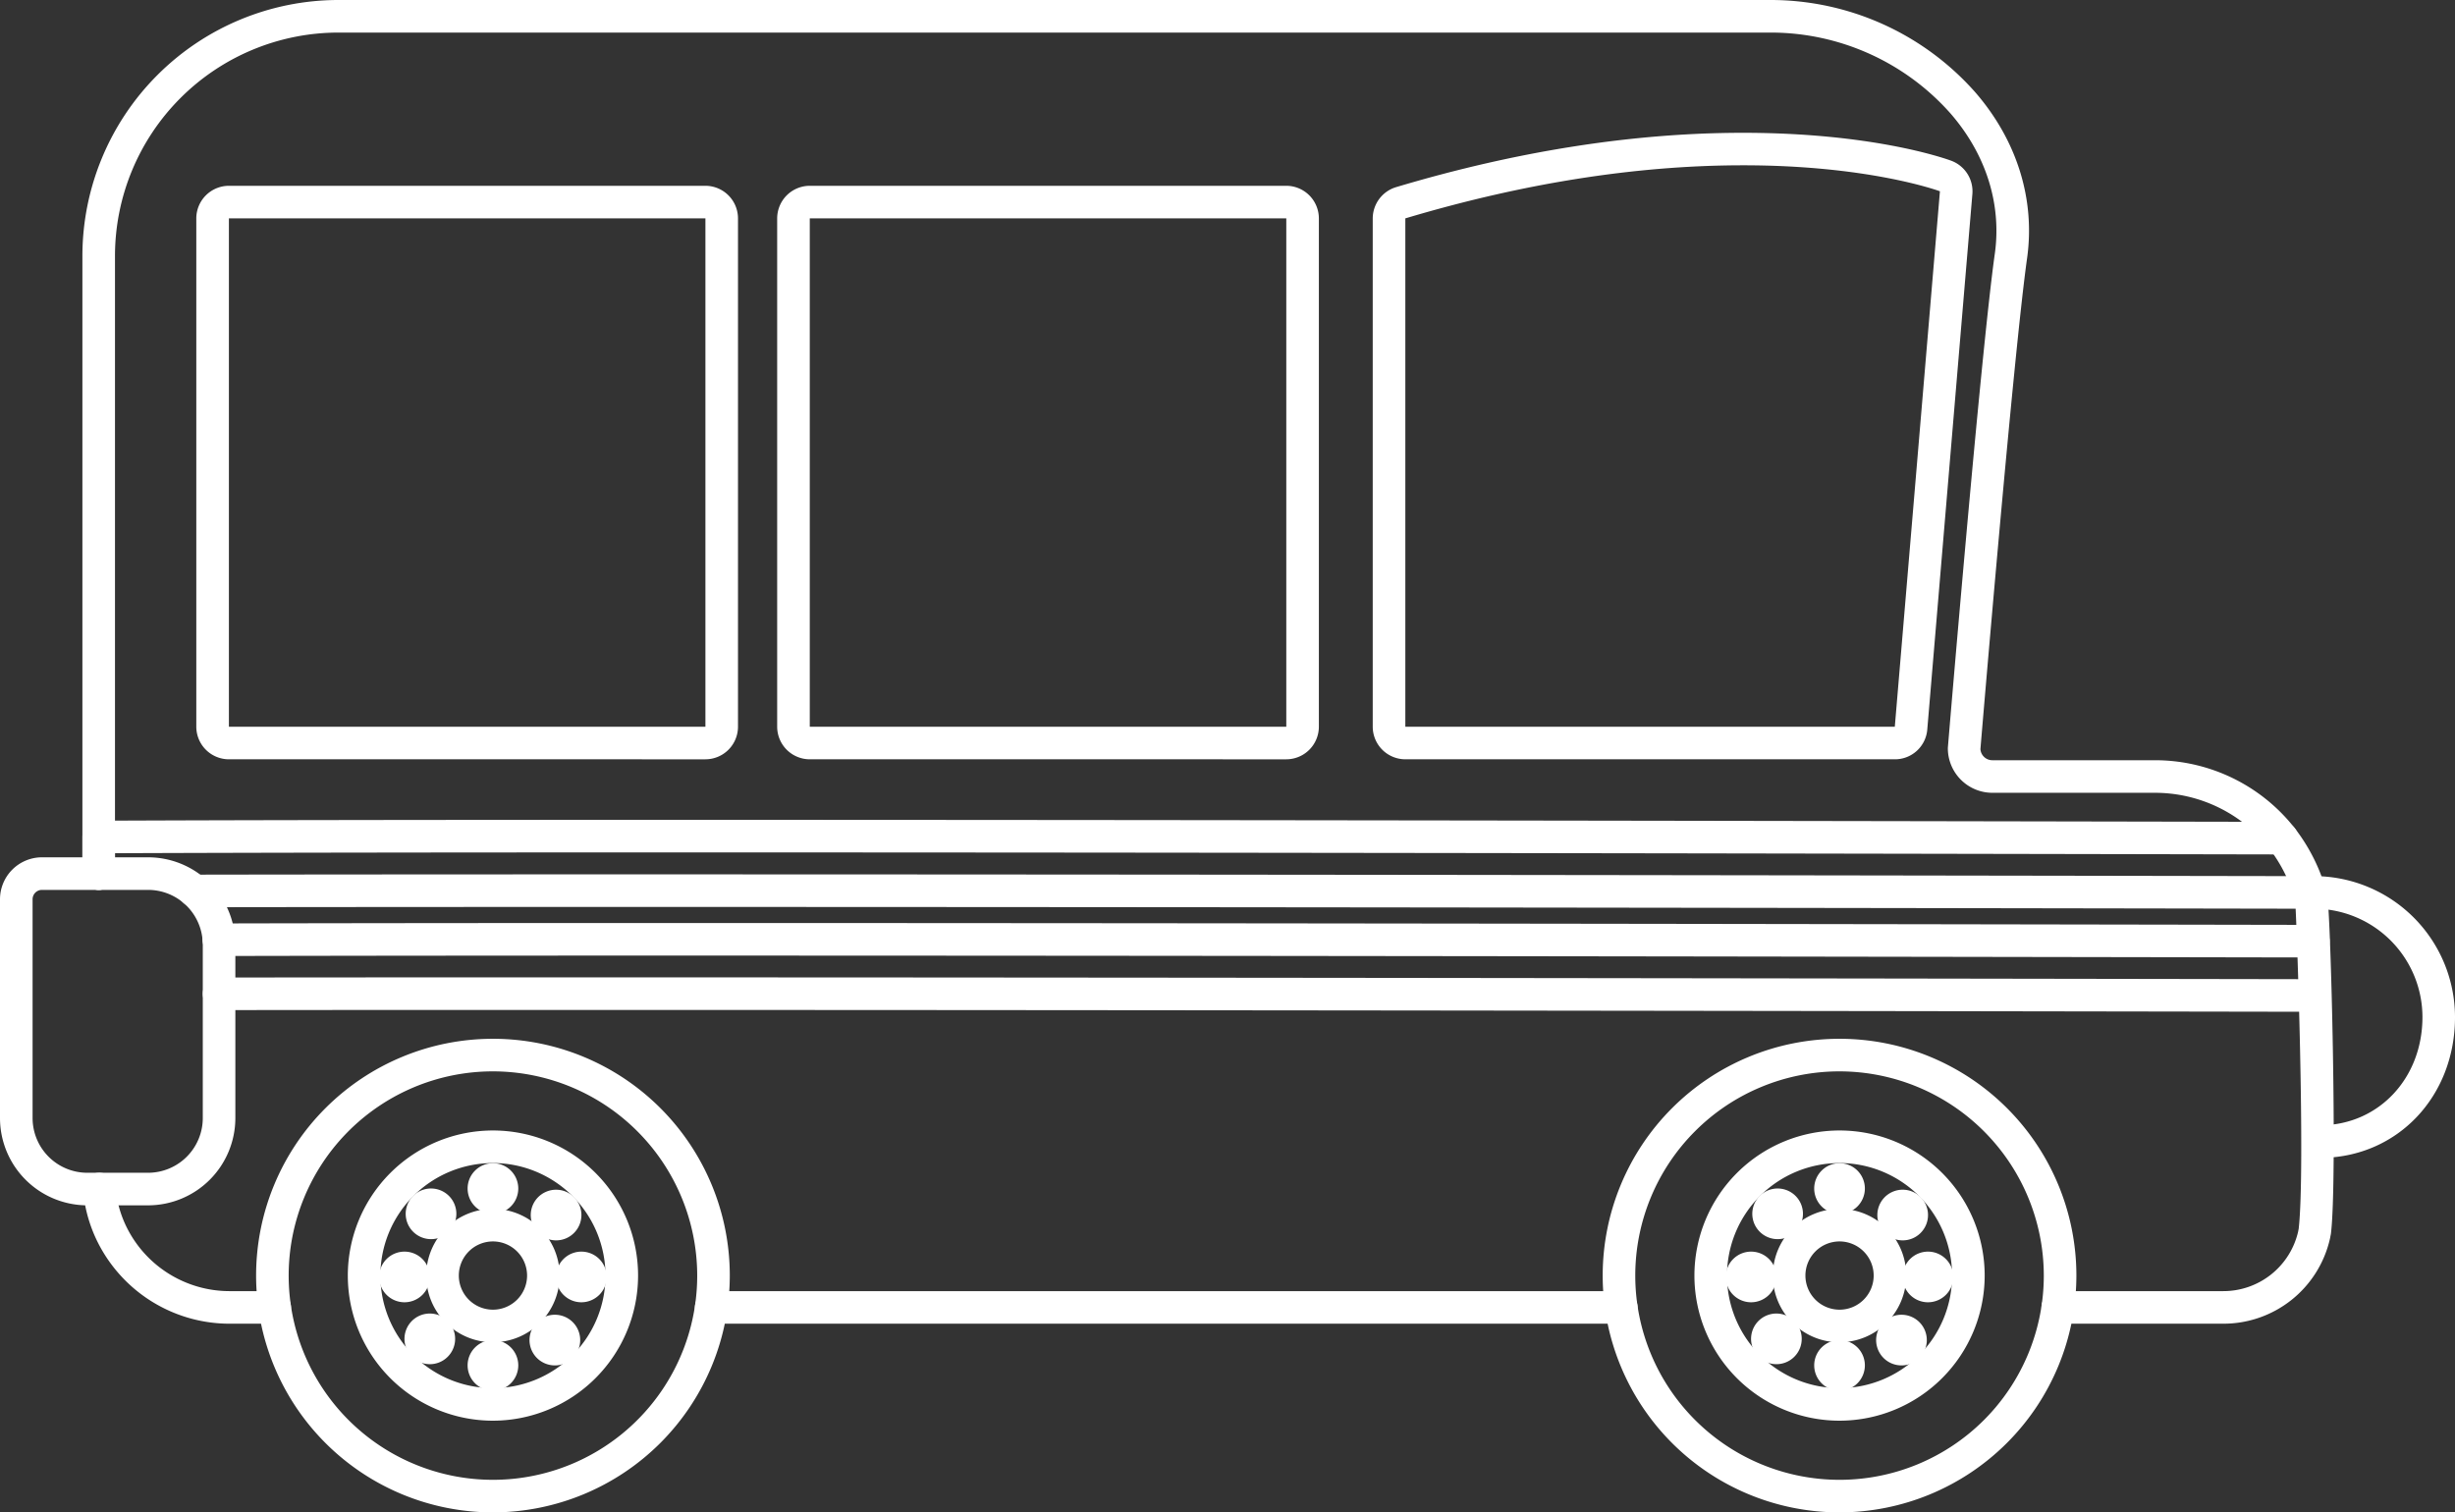 <svg id="top_features_entry03_bg" xmlns="http://www.w3.org/2000/svg" xmlns:xlink="http://www.w3.org/1999/xlink" width="569.599" height="350.963" viewBox="0 0 569.599 350.963">
  <rect x="0" y="0" width="569.599" height="350.963" fill="#333333" stroke="none"/>
  <defs>
    <clipPath id="clip-path">
      <rect id="長方形_250" data-name="長方形 250" width="569.599" height="350.963" fill="none"/>
    </clipPath>
  </defs>
  <g id="グループ_338" data-name="グループ 338" clip-path="url(#clip-path)">
    <path id="パス_4649" data-name="パス 4649" d="M488.5,249.551a3.8,3.8,0,0,1-3.779-3.723,3.781,3.781,0,0,1,3.726-3.836c13.339-.194,23.4-10.983,23.4-25.1a25.185,25.185,0,0,0-25.156-25.157c-.255,0-.512.007-.768.012l-2.284.051-.439-3.646-.088-3.9,2.516-.06c.44-.011.753-.017,1.064-.017A32.752,32.752,0,0,1,519.4,216.9c0,18.359-13.262,32.4-30.848,32.655H488.5Z" transform="translate(50.2 19.138)" fill="#fff"/>
    <path id="パス_4650" data-name="パス 4650" d="M488.253,246.795a1.26,1.26,0,0,1-.018-2.52c14.755-.215,25.882-12.087,25.882-27.614a27.708,27.708,0,0,0-27.676-27.677c-.275,0-.55.007-.825.013l-.151-1.256-.029-1.261c.416-.01.711-.015,1-.015a30.23,30.23,0,0,1,30.2,30.2c0,16.943-12.194,29.9-28.365,30.135Z" transform="translate(50.442 19.376)" fill="#fff"/>
    <path id="パス_4651" data-name="パス 4651" d="M149.837,278.975a3.78,3.78,0,0,1,0-7.56H360.99a3.78,3.78,0,1,1,0,7.56Z" transform="translate(15.177 28.203)" fill="#fff"/>
    <path id="パス_4652" data-name="パス 4652" d="M360.752,276.217H149.6a1.26,1.26,0,0,1,0-2.52H360.752a1.26,1.26,0,0,1,0,2.52" transform="translate(15.414 28.44)" fill="#fff"/>
    <path id="パス_4653" data-name="パス 4653" d="M475.641,307.178a3.78,3.78,0,0,1,0-7.56h38.324a17.806,17.806,0,0,0,17.437-13.8s.106-.557.131-.679c1.58-13.809-.44-70.562-.8-76l-.085-.311c-.079-.286-.147-.53-.2-.763a35.09,35.09,0,0,0-5.821-11.267,33.658,33.658,0,0,0-26.548-12.822H460.459a10.338,10.338,0,0,1-10.327-10.326v-.1l.009-.1c.066-.847,7.585-91.085,10.893-114.611,1.6-11.5-2.057-23.055-10.3-32.529A55.72,55.72,0,0,0,409.191,7.56H76.692A51.868,51.868,0,0,0,24.879,59.366V202.727a3.78,3.78,0,0,1-7.56,0V59.366A59.437,59.437,0,0,1,76.692,0h332.5a63.38,63.38,0,0,1,47.244,21.349c9.7,11.148,13.994,24.835,12.085,38.539-3.188,22.674-10.509,110.1-10.83,113.95a2.765,2.765,0,0,0,2.77,2.579h37.618a41.2,41.2,0,0,1,32.512,15.737,42.539,42.539,0,0,1,7.132,13.864c.094.361.151.571.209.779.078.283.151.545.213.8l-.005,0c.848,4.359,2.4,65.98.881,78.619a3.632,3.632,0,0,1-.078.434l-.039.2c-.046.255-.086.467-.136.68a25.334,25.334,0,0,1-24.8,19.646Z" transform="translate(1.8)" fill="#fff"/>
    <path id="パス_4654" data-name="パス 4654" d="M513.728,304.42H475.4a1.26,1.26,0,0,1,0-2.52h38.325a20.314,20.314,0,0,0,19.891-15.746c.031-.135.054-.266.078-.4.028-.149.055-.3.088-.447,1.684-14.282-.544-73.749-.795-76.838-.056-.212-.1-.391-.155-.567-.07-.253-.139-.5-.2-.745a39.36,39.36,0,0,0-2.222-5.66,38.782,38.782,0,0,0-4.03-6.474,36.186,36.186,0,0,0-28.547-13.809H460.222a7.815,7.815,0,0,1-7.807-7.806c.079-1.014,7.616-91.264,10.877-114.459,1.7-12.237-2.165-24.5-10.9-34.534A58.274,58.274,0,0,0,408.954,4.8H76.455A54.391,54.391,0,0,0,22.121,59.128V202.488a1.26,1.26,0,1,1-2.52,0V59.128A56.915,56.915,0,0,1,76.455,2.282h332.5A60.825,60.825,0,0,1,454.3,22.765c9.217,10.59,13.3,23.565,11.489,36.536-3.251,23.127-10.781,113.307-10.856,114.214a5.278,5.278,0,0,0,5.291,5.183H497.84a38.7,38.7,0,0,1,30.536,14.78A40.027,40.027,0,0,1,535.07,206.5c.07.278.133.5.2.731.067.245.136.491.193.725.477,1.51,2.428,64.322.821,77.719a1.138,1.138,0,0,1-.024.139c-.031.131-.055.264-.079.4-.031.171-.063.342-.1.514a22.824,22.824,0,0,1-22.345,17.7" transform="translate(2.037 0.237)" fill="#fff"/>
    <path id="パス_4655" data-name="パス 4655" d="M51.435,281.56a34.231,34.231,0,0,1-31.02-19.834,33.59,33.59,0,0,1-2.957-11.07,3.788,3.788,0,0,1,3.418-4.108l.115-.01.227-.005a3.763,3.763,0,0,1,3.768,3.436,26.063,26.063,0,0,0,2.294,8.59A26.652,26.652,0,0,0,51.435,274H61.919a3.78,3.78,0,0,1,0,7.56Z" transform="translate(1.812 25.618)" fill="#fff"/>
    <path id="パス_4656" data-name="パス 4656" d="M61.681,278.8H51.2a31.7,31.7,0,0,1-28.73-18.368,31.05,31.05,0,0,1-2.738-10.245,1.26,1.26,0,1,1,2.509-.229,28.56,28.56,0,0,0,2.516,9.419,29.177,29.177,0,0,0,26.443,16.9H61.681a1.26,1.26,0,0,1,0,2.52" transform="translate(2.05 25.855)" fill="#fff"/>
    <path id="パス_4657" data-name="パス 4657" d="M170.908,172.144a7.572,7.572,0,0,1-7.564-7.563V46.621a7.573,7.573,0,0,1,7.564-7.563H281.462a7.572,7.572,0,0,1,7.563,7.563V164.582a7.572,7.572,0,0,1-7.563,7.563Zm0-7.563,110.559,0,0-117.964-110.559,0Z" transform="translate(16.973 4.059)" fill="#fff"/>
    <path id="パス_4658" data-name="パス 4658" d="M281.225,169.387H170.671a5.049,5.049,0,0,1-5.044-5.043V46.384a5.05,5.05,0,0,1,5.044-5.044H281.225a5.05,5.05,0,0,1,5.044,5.044V164.344a5.049,5.049,0,0,1-5.044,5.043M170.671,43.86a2.526,2.526,0,0,0-2.524,2.524V164.344a2.526,2.526,0,0,0,2.524,2.524H281.225a2.527,2.527,0,0,0,2.524-2.524V46.384a2.526,2.526,0,0,0-2.524-2.524Z" transform="translate(17.21 4.296)" fill="#fff"/>
    <path id="パス_4659" data-name="パス 4659" d="M48.823,172.144a7.572,7.572,0,0,1-7.564-7.563V46.621a7.573,7.573,0,0,1,7.564-7.563H159.377a7.572,7.572,0,0,1,7.563,7.563V164.582a7.572,7.572,0,0,1-7.563,7.563Zm0-7.563,110.559,0,0-117.964-110.559,0Z" transform="translate(4.287 4.059)" fill="#fff"/>
    <path id="パス_4660" data-name="パス 4660" d="M159.14,169.387H48.586a5.049,5.049,0,0,1-5.044-5.043V46.384a5.05,5.05,0,0,1,5.044-5.044H159.14a5.05,5.05,0,0,1,5.044,5.044V164.344a5.049,5.049,0,0,1-5.044,5.043M48.586,43.86a2.526,2.526,0,0,0-2.524,2.524V164.344a2.526,2.526,0,0,0,2.524,2.524H159.14a2.527,2.527,0,0,0,2.524-2.524V46.384a2.526,2.526,0,0,0-2.524-2.524Z" transform="translate(4.524 4.296)" fill="#fff"/>
    <path id="パス_4661" data-name="パス 4661" d="M296.08,173.3a7.572,7.572,0,0,1-7.564-7.563V47.779a7.609,7.609,0,0,1,5.4-7.246c28.005-8.371,55.092-12.615,80.5-12.615,29.714,0,46.465,5.8,48.277,6.462a7.576,7.576,0,0,1,4.951,7.738L417.18,166.374a7.521,7.521,0,0,1-7.539,6.928ZM374.455,35.458c-24.661,0-51.03,4.144-78.375,12.317l0,117.964,113.566,0L420.115,41.486c-.68-.251-16.831-6.028-45.66-6.028" transform="translate(29.98 2.901)" fill="#fff"/>
    <path id="パス_4662" data-name="パス 4662" d="M409.4,170.545H295.843A5.049,5.049,0,0,1,290.8,165.5V47.54a5.073,5.073,0,0,1,3.6-4.831c78.335-23.414,125.239-6.916,127.2-6.2a5.054,5.054,0,0,1,3.3,5.163L414.432,165.925a5.015,5.015,0,0,1-5.027,4.62M374.218,32.7c-20.41,0-47.075,2.851-79.1,12.422a2.508,2.508,0,0,0-1.8,2.418V165.5a2.527,2.527,0,0,0,2.525,2.524H409.4a2.509,2.509,0,0,0,2.516-2.312L422.39,41.46a2.53,2.53,0,0,0-1.654-2.583c-1.133-.414-17.5-6.176-46.518-6.176" transform="translate(30.217 3.138)" fill="#fff"/>
    <path id="パス_4663" data-name="パス 4663" d="M21.1,188.6a3.784,3.784,0,0,1-3.78-3.78v-8.5a3.787,3.787,0,0,1,3.765-3.78c31.96-.135,75.994-.2,134.618-.2,88.737,0,210.4.155,371.93.471a3.78,3.78,0,0,1-.008,7.56c-161.412-.317-283.025-.471-371.792-.471-56.405,0-99.29.062-130.954.187v4.735a3.784,3.784,0,0,1-3.78,3.78" transform="translate(1.8 17.908)" fill="#fff"/>
    <path id="パス_4664" data-name="パス 4664" d="M20.862,185.841a1.259,1.259,0,0,1-1.26-1.26v-8.5a1.26,1.26,0,0,1,1.254-1.261c79.722-.338,240.677-.252,506.534.269a1.26,1.26,0,0,1,0,2.52h0c-264.472-.519-425.122-.606-505.263-.275v7.245a1.259,1.259,0,0,1-1.26,1.26" transform="translate(2.037 18.145)" fill="#fff"/>
    <path id="パス_4665" data-name="パス 4665" d="M532,191.78c-70.33-.125-249.1-.415-389.791-.415-37,0-71.457.02-100.963.067a3.78,3.78,0,0,1-.012-7.56c29.61-.049,64.251-.068,101.4-.068,134.779,0,301.809.261,389.378.416a3.78,3.78,0,0,1-.007,7.56Z" transform="translate(3.893 19.099)" fill="#fff"/>
    <path id="パス_4666" data-name="パス 4666" d="M531.77,189.022h0c-101.16-.18-351.482-.572-490.76-.348h0a1.26,1.26,0,0,1,0-2.52c139.277-.226,389.607.169,490.768.348a1.26,1.26,0,0,1,0,2.52" transform="translate(4.13 19.336)" fill="#fff"/>
    <path id="パス_4667" data-name="パス 4667" d="M532.523,213.443c-75.1-.128-265.159-.428-407.76-.428-28.488,0-55.018.012-78.36.04a3.78,3.78,0,0,1-.011-7.56c23.338-.028,49.89-.04,78.37-.04,142.612,0,332.676.3,407.773.428a3.78,3.78,0,0,1-.007,7.56Z" transform="translate(4.428 21.349)" fill="#fff"/>
    <path id="パス_4668" data-name="パス 4668" d="M532.29,210.686h0c-100.417-.172-348.8-.551-486.125-.389h0a1.26,1.26,0,0,1,0-2.52c137.328-.162,385.715.216,486.134.389a1.26,1.26,0,0,1,0,2.52" transform="translate(4.666 21.586)" fill="#fff"/>
    <path id="パス_4669" data-name="パス 4669" d="M532.3,202.026c-164.858-.294-289.263-.436-380.323-.436-42.451,0-77.987.032-105.619.1a3.788,3.788,0,0,1-3.788-3.771,3.778,3.778,0,0,1,3.772-3.788c27.636-.064,63.177-.1,105.633-.1,91.065,0,215.473.142,380.335.435a3.78,3.78,0,0,1-.007,7.56Z" transform="translate(4.424 20.162)" fill="#fff"/>
    <path id="パス_4670" data-name="パス 4670" d="M532.071,199.269h0c-240.092-.428-399.048-.541-485.948-.341h0a1.26,1.26,0,0,1,0-2.519c86.908-.2,245.865-.087,485.959.34a1.26,1.26,0,0,1,0,2.52" transform="translate(4.661 20.399)" fill="#fff"/>
    <path id="パス_4671" data-name="パス 4671" d="M20.256,260.983A20.273,20.273,0,0,1,0,240.738V189.96a9.747,9.747,0,0,1,9.732-9.74H34.35a20.248,20.248,0,0,1,20.2,18.869c.035.405.056.9.056,1.387v40.262A20.274,20.274,0,0,1,34.35,260.983ZM9.732,187.78a2.178,2.178,0,0,0-2.172,2.18v50.778a12.706,12.706,0,0,0,12.7,12.687H34.35a12.706,12.706,0,0,0,12.7-12.687V200.476c0-.275-.012-.55-.034-.819A12.691,12.691,0,0,0,34.35,187.78Z" transform="translate(0 18.727)" fill="#fff"/>
    <path id="パス_4672" data-name="パス 4672" d="M34.113,258.226H20.018A17.751,17.751,0,0,1,2.283,240.5V189.723A7.224,7.224,0,0,1,9.495,182.5H34.113a17.746,17.746,0,0,1,11.61,4.333A17.564,17.564,0,0,1,51.8,199.02c.034.385.051.8.051,1.218V240.5a17.751,17.751,0,0,1-17.735,17.727m-24.618-73.2a4.7,4.7,0,0,0-4.693,4.7V240.5a15.23,15.23,0,0,0,15.216,15.207H34.113A15.23,15.23,0,0,0,49.329,240.5V200.237c0-.344-.015-.69-.043-1.028a15.209,15.209,0,0,0-15.173-14.187Z" transform="translate(0.237 18.964)" fill="#fff"/>
    <path id="パス_4673" data-name="パス 4673" d="M108.779,328.272a54.952,54.952,0,1,1,54.952-54.952,55.013,55.013,0,0,1-54.952,54.952m0-102.345a47.393,47.393,0,1,0,47.392,47.393,47.446,47.446,0,0,0-47.392-47.393" transform="translate(5.593 22.691)" fill="#fff"/>
    <path id="パス_4674" data-name="パス 4674" d="M108.541,325.515a52.432,52.432,0,1,1,52.431-52.432,52.491,52.491,0,0,1-52.431,52.432m0-102.345a49.913,49.913,0,1,0,49.912,49.912,49.969,49.969,0,0,0-49.912-49.912" transform="translate(5.83 22.928)" fill="#fff"/>
    <path id="パス_4675" data-name="パス 4675" d="M106.776,304.989a33.672,33.672,0,1,1,33.671-33.671,33.71,33.71,0,0,1-33.671,33.671m0-59.784a26.113,26.113,0,1,0,26.113,26.113A26.142,26.142,0,0,0,106.776,245.2" transform="translate(7.596 24.694)" fill="#fff"/>
    <path id="パス_4676" data-name="パス 4676" d="M106.538,302.232a31.152,31.152,0,1,1,31.152-31.152,31.188,31.188,0,0,1-31.152,31.152m0-59.785a28.633,28.633,0,1,0,28.632,28.632,28.666,28.666,0,0,0-28.632-28.632" transform="translate(7.833 24.931)" fill="#fff"/>
    <path id="パス_4677" data-name="パス 4677" d="M104.159,256.275a5.877,5.877,0,1,1,5.876-5.876,5.883,5.883,0,0,1-5.876,5.876" transform="translate(10.213 25.409)" fill="#fff"/>
    <path id="パス_4678" data-name="パス 4678" d="M107.278,250.162a3.356,3.356,0,1,1-3.357-3.357,3.357,3.357,0,0,1,3.357,3.357" transform="translate(10.45 25.646)" fill="#fff"/>
    <path id="パス_4679" data-name="パス 4679" d="M104.159,293.452a5.877,5.877,0,1,1,5.876-5.876,5.883,5.883,0,0,1-5.876,5.876" transform="translate(10.213 29.272)" fill="#fff"/>
    <path id="パス_4680" data-name="パス 4680" d="M107.278,287.339a3.356,3.356,0,1,1-3.357-3.357,3.357,3.357,0,0,1,3.357,3.357" transform="translate(10.45 29.509)" fill="#fff"/>
    <path id="パス_4681" data-name="パス 4681" d="M122.747,274.864a5.877,5.877,0,1,1,5.876-5.876,5.883,5.883,0,0,1-5.876,5.876" transform="translate(12.144 27.34)" fill="#fff"/>
    <path id="パス_4682" data-name="パス 4682" d="M122.51,272.107a3.356,3.356,0,1,1,3.357-3.357,3.357,3.357,0,0,1-3.357,3.357" transform="translate(12.381 27.577)" fill="#fff"/>
    <path id="パス_4683" data-name="パス 4683" d="M85.571,274.864a5.877,5.877,0,1,1,5.875-5.876,5.883,5.883,0,0,1-5.875,5.876" transform="translate(8.281 27.34)" fill="#fff"/>
    <path id="パス_4684" data-name="パス 4684" d="M85.334,272.107a3.356,3.356,0,1,1,3.356-3.357,3.357,3.357,0,0,1-3.356,3.357" transform="translate(8.518 27.577)" fill="#fff"/>
    <path id="パス_4685" data-name="パス 4685" d="M117.431,261.85a5.877,5.877,0,1,1,4.113-1.68,5.831,5.831,0,0,1-4.113,1.68" transform="translate(11.592 25.988)" fill="#fff"/>
    <path id="パス_4686" data-name="パス 4686" d="M119.544,258.134a3.357,3.357,0,1,1,.046-4.747,3.357,3.357,0,0,1-.046,4.747" transform="translate(11.829 26.225)" fill="#fff"/>
    <path id="パス_4687" data-name="パス 4687" d="M90.887,287.877A5.876,5.876,0,1,1,95,286.2a5.835,5.835,0,0,1-4.113,1.68" transform="translate(8.833 28.692)" fill="#fff"/>
    <path id="パス_4688" data-name="パス 4688" d="M93,284.161a3.357,3.357,0,1,1,.046-4.747A3.356,3.356,0,0,1,93,284.161" transform="translate(9.071 28.93)" fill="#fff"/>
    <path id="パス_4689" data-name="パス 4689" d="M117.172,288.136a5.878,5.878,0,1,1,4.113-1.68,5.834,5.834,0,0,1-4.113,1.68" transform="translate(11.565 28.719)" fill="#fff"/>
    <path id="パス_4690" data-name="パス 4690" d="M114.538,284.373a3.357,3.357,0,1,1,4.747.046,3.356,3.356,0,0,1-4.747-.046" transform="translate(11.802 28.957)" fill="#fff"/>
    <path id="パス_4691" data-name="パス 4691" d="M91.145,261.592a5.876,5.876,0,1,1,4.114-1.68,5.829,5.829,0,0,1-4.114,1.68" transform="translate(8.86 25.961)" fill="#fff"/>
    <path id="パス_4692" data-name="パス 4692" d="M88.511,257.828a3.357,3.357,0,1,1,4.747.046,3.357,3.357,0,0,1-4.747-.046" transform="translate(9.098 26.198)" fill="#fff"/>
    <path id="パス_4693" data-name="パス 4693" d="M105.063,285.083A15.479,15.479,0,1,1,120.542,269.6a15.5,15.5,0,0,1-15.479,15.479m0-23.4a7.919,7.919,0,1,0,7.919,7.919,7.928,7.928,0,0,0-7.919-7.919" transform="translate(9.309 26.406)" fill="#fff"/>
    <path id="パス_4694" data-name="パス 4694" d="M104.826,282.327a12.959,12.959,0,1,1,12.959-12.959,12.973,12.973,0,0,1-12.959,12.959m0-23.4a10.44,10.44,0,1,0,10.44,10.44,10.452,10.452,0,0,0-10.44-10.44" transform="translate(9.546 26.644)" fill="#fff"/>
    <path id="パス_4695" data-name="パス 4695" d="M391.8,328.272a54.952,54.952,0,1,1,54.952-54.952A55.013,55.013,0,0,1,391.8,328.272m0-102.345a47.393,47.393,0,1,0,47.393,47.393A47.447,47.447,0,0,0,391.8,225.928" transform="translate(35.002 22.691)" fill="#fff"/>
    <path id="パス_4696" data-name="パス 4696" d="M391.564,325.515A52.432,52.432,0,1,1,444,273.082a52.491,52.491,0,0,1-52.432,52.432m0-102.345a49.913,49.913,0,1,0,49.912,49.912,49.969,49.969,0,0,0-49.912-49.912" transform="translate(35.24 22.928)" fill="#fff"/>
    <path id="パス_4697" data-name="パス 4697" d="M389.8,304.989a33.672,33.672,0,1,1,33.672-33.671A33.71,33.71,0,0,1,389.8,304.989m0-59.784a26.113,26.113,0,1,0,26.113,26.113A26.142,26.142,0,0,0,389.8,245.2" transform="translate(37.005 24.694)" fill="#fff"/>
    <path id="パス_4698" data-name="パス 4698" d="M389.561,302.232a31.152,31.152,0,1,1,31.152-31.152,31.188,31.188,0,0,1-31.152,31.152m0-59.785a28.633,28.633,0,1,0,28.632,28.632,28.666,28.666,0,0,0-28.632-28.632" transform="translate(37.243 24.931)" fill="#fff"/>
    <path id="パス_4699" data-name="パス 4699" d="M387.182,256.275a5.877,5.877,0,1,1,5.876-5.876,5.883,5.883,0,0,1-5.876,5.876" transform="translate(39.622 25.409)" fill="#fff"/>
    <path id="パス_4700" data-name="パス 4700" d="M390.3,250.162a3.356,3.356,0,1,1-3.357-3.357,3.357,3.357,0,0,1,3.357,3.357" transform="translate(39.859 25.646)" fill="#fff"/>
    <path id="パス_4701" data-name="パス 4701" d="M387.182,293.452a5.877,5.877,0,1,1,5.876-5.876,5.883,5.883,0,0,1-5.876,5.876" transform="translate(39.622 29.272)" fill="#fff"/>
    <path id="パス_4702" data-name="パス 4702" d="M390.3,287.339a3.356,3.356,0,1,1-3.357-3.357,3.357,3.357,0,0,1,3.357,3.357" transform="translate(39.859 29.509)" fill="#fff"/>
    <path id="パス_4703" data-name="パス 4703" d="M405.77,274.864a5.877,5.877,0,1,1,5.876-5.876,5.883,5.883,0,0,1-5.876,5.876" transform="translate(41.553 27.34)" fill="#fff"/>
    <path id="パス_4704" data-name="パス 4704" d="M405.533,272.107a3.356,3.356,0,1,1,3.357-3.357,3.357,3.357,0,0,1-3.357,3.357" transform="translate(41.791 27.577)" fill="#fff"/>
    <path id="パス_4705" data-name="パス 4705" d="M368.594,274.864a5.877,5.877,0,1,1,5.877-5.876,5.883,5.883,0,0,1-5.877,5.876" transform="translate(37.69 27.34)" fill="#fff"/>
    <path id="パス_4706" data-name="パス 4706" d="M368.357,272.107a3.356,3.356,0,1,1,3.357-3.357,3.357,3.357,0,0,1-3.357,3.357" transform="translate(37.928 27.577)" fill="#fff"/>
    <path id="パス_4707" data-name="パス 4707" d="M400.454,261.85a5.878,5.878,0,1,1,4.113-1.68,5.831,5.831,0,0,1-4.113,1.68" transform="translate(41.001 25.988)" fill="#fff"/>
    <path id="パス_4708" data-name="パス 4708" d="M402.567,258.134a3.357,3.357,0,1,1,.046-4.747,3.356,3.356,0,0,1-.046,4.747" transform="translate(41.238 26.225)" fill="#fff"/>
    <path id="パス_4709" data-name="パス 4709" d="M373.91,287.877a5.876,5.876,0,1,1,4.113-1.68,5.835,5.835,0,0,1-4.113,1.68" transform="translate(38.243 28.692)" fill="#fff"/>
    <path id="パス_4710" data-name="パス 4710" d="M376.023,284.161a3.357,3.357,0,1,1,.046-4.747,3.356,3.356,0,0,1-.046,4.747" transform="translate(38.48 28.93)" fill="#fff"/>
    <path id="パス_4711" data-name="パス 4711" d="M400.2,288.136a5.878,5.878,0,1,1,4.113-1.68,5.834,5.834,0,0,1-4.113,1.68" transform="translate(40.974 28.719)" fill="#fff"/>
    <path id="パス_4712" data-name="パス 4712" d="M397.562,284.373a3.357,3.357,0,1,1,4.747.046,3.356,3.356,0,0,1-4.747-.046" transform="translate(41.211 28.957)" fill="#fff"/>
    <path id="パス_4713" data-name="パス 4713" d="M374.168,261.592a5.876,5.876,0,1,1,4.114-1.68,5.831,5.831,0,0,1-4.114,1.68" transform="translate(38.27 25.961)" fill="#fff"/>
    <path id="パス_4714" data-name="パス 4714" d="M371.534,257.828a3.357,3.357,0,1,1,4.747.046,3.357,3.357,0,0,1-4.747-.046" transform="translate(38.507 26.198)" fill="#fff"/>
    <path id="パス_4715" data-name="パス 4715" d="M388.086,285.083A15.479,15.479,0,1,1,403.565,269.6a15.5,15.5,0,0,1-15.479,15.479m0-23.4a7.919,7.919,0,1,0,7.919,7.919,7.928,7.928,0,0,0-7.919-7.919" transform="translate(38.718 26.406)" fill="#fff"/>
    <path id="パス_4716" data-name="パス 4716" d="M387.849,282.327a12.959,12.959,0,1,1,12.959-12.959,12.973,12.973,0,0,1-12.959,12.959m0-23.4a10.44,10.44,0,1,0,10.44,10.44,10.452,10.452,0,0,0-10.44-10.44" transform="translate(38.955 26.644)" fill="#fff"/>
  </g>
</svg>
